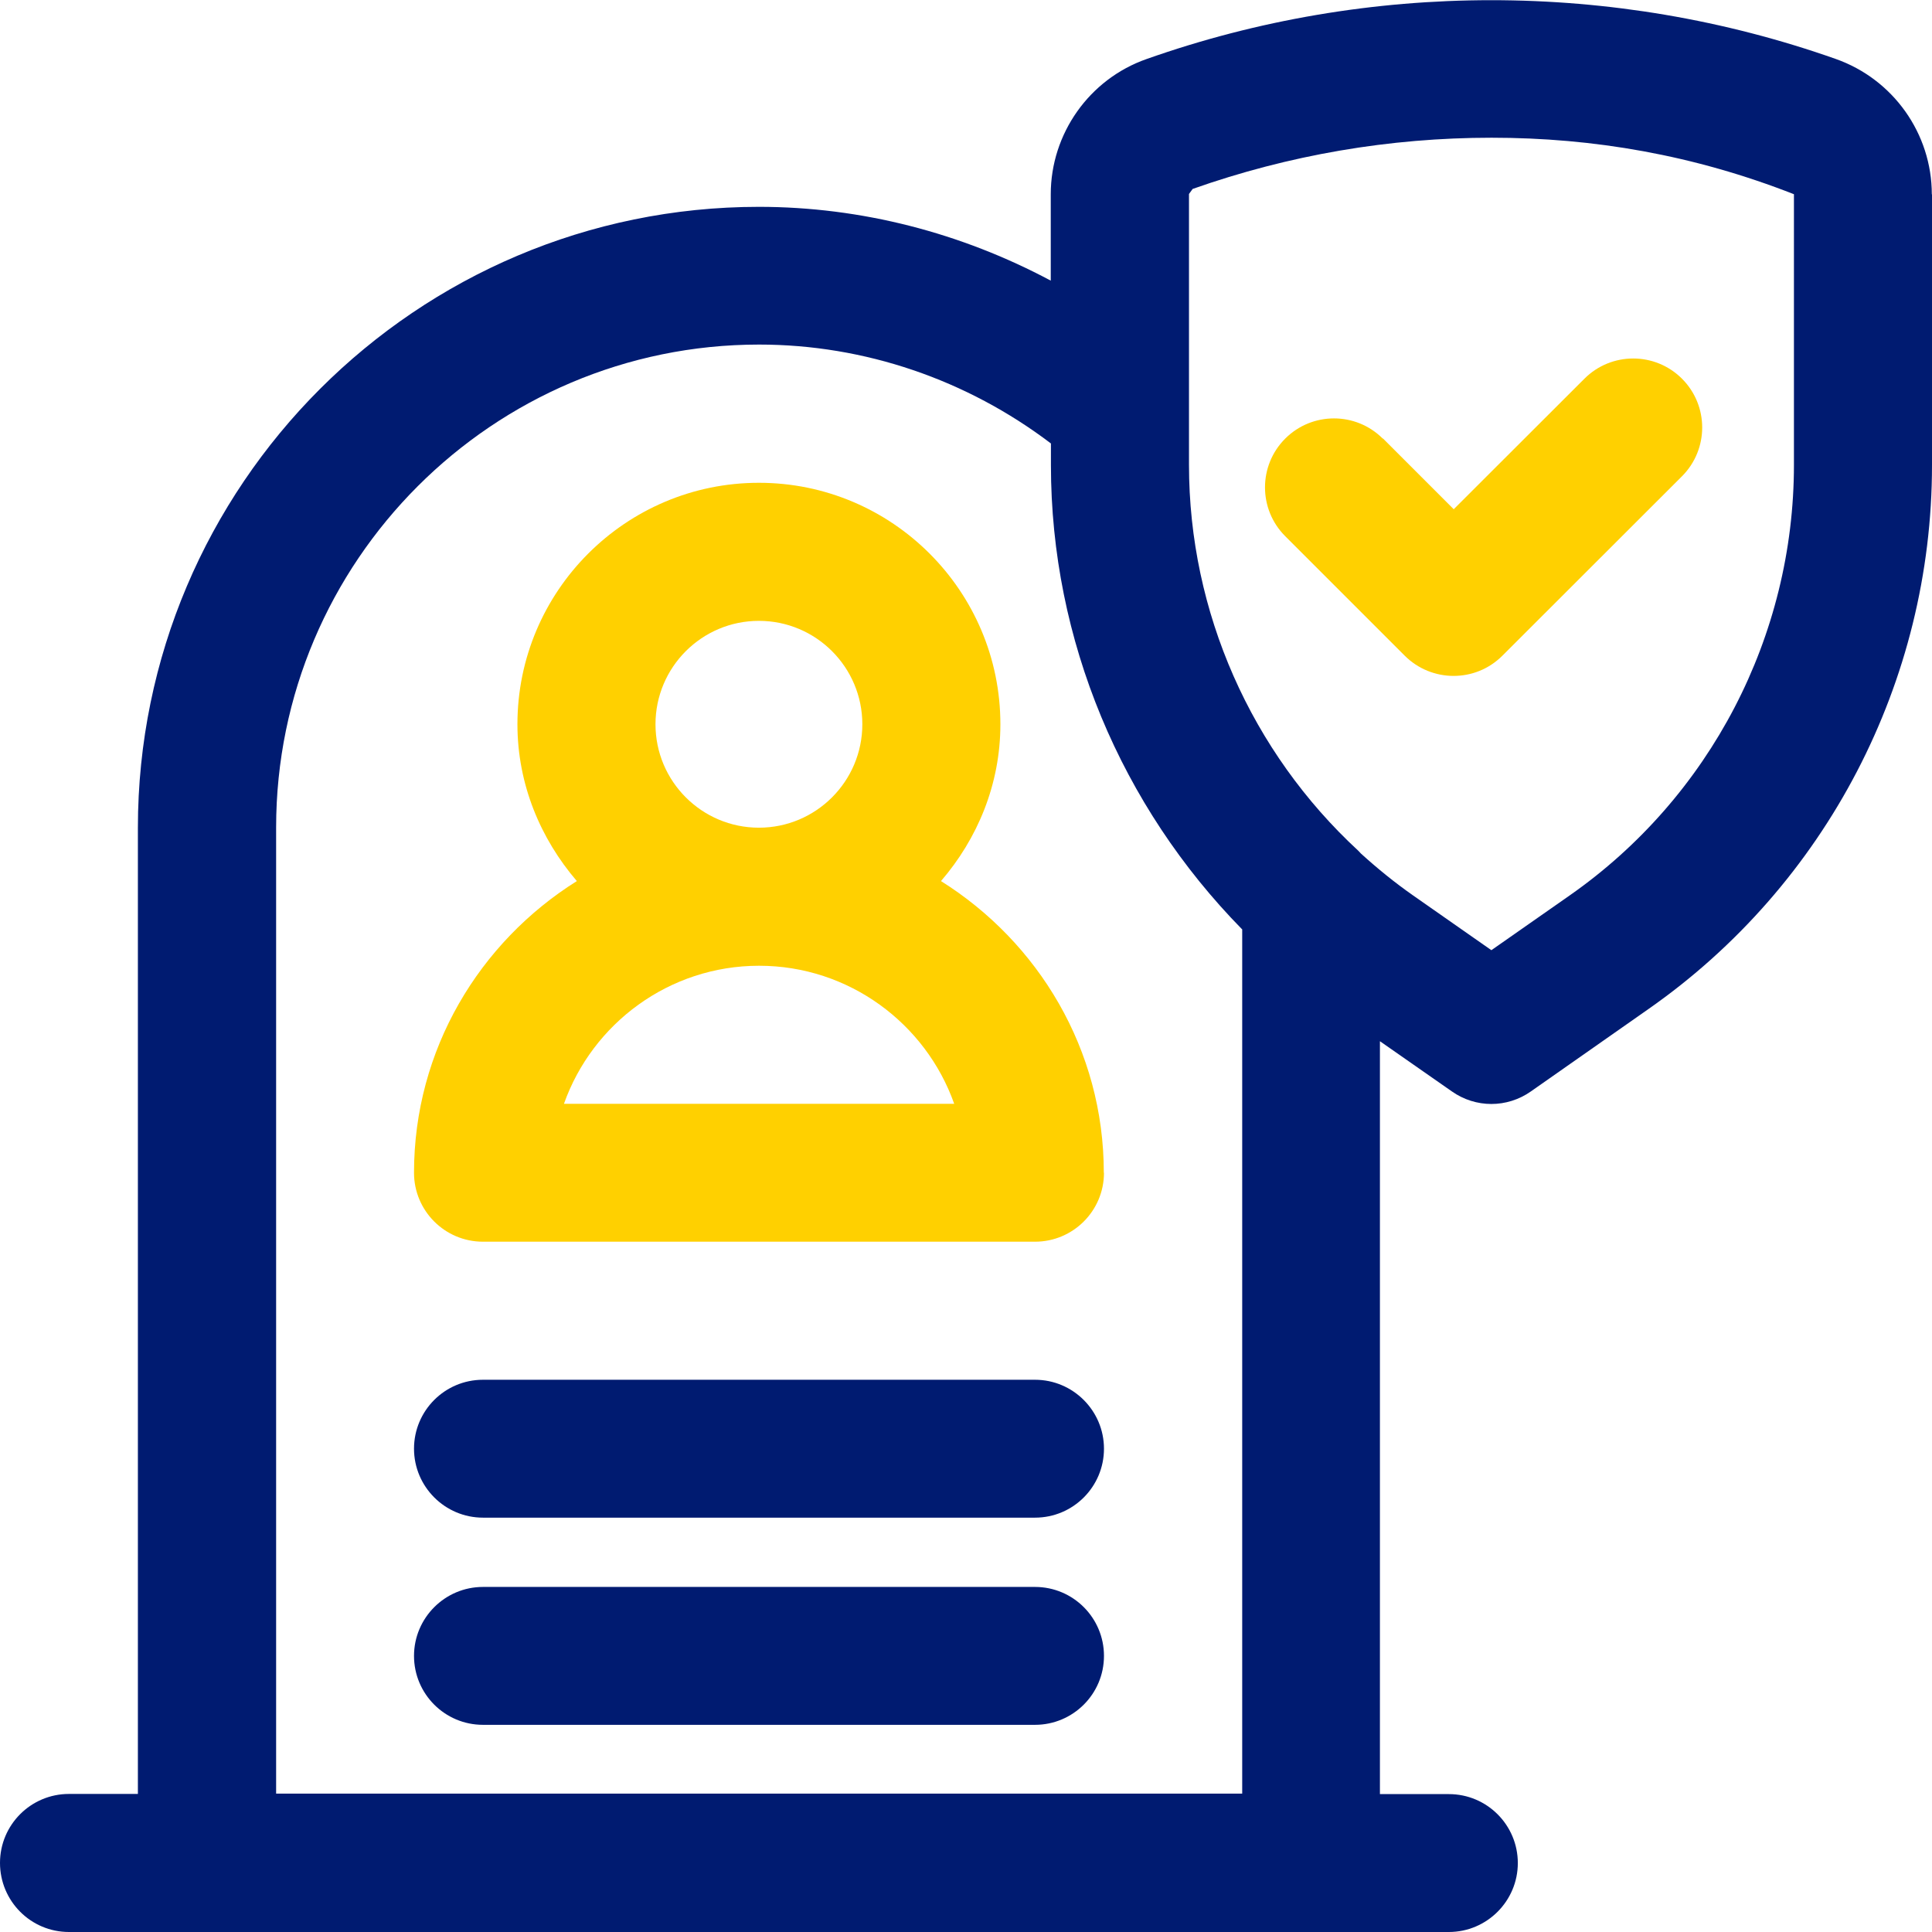 <?xml version="1.0" encoding="UTF-8"?><svg id="Camada_2" xmlns="http://www.w3.org/2000/svg" viewBox="0 0 115.45 115.45"><defs><style>.cls-1{fill:#ffd000;}.cls-2{fill:#001b71;}</style></defs><g id="Camada_1-2"><path class="cls-2" d="M65.97,98.95c0,2.28-1.85,4.12-4.12,4.12H28.86c-2.28,0-4.12-1.85-4.12-4.12s1.85-4.12,4.12-4.12h32.99c2.28,0,4.12,1.85,4.12,4.12Z"/><path class="cls-2" d="M61.85,82.45H28.86c-2.28,0-4.12,1.85-4.12,4.12s1.85,4.12,4.12,4.12h32.99c2.28,0,4.12-1.85,4.12-4.12s-1.85-4.12-4.12-4.12Z"/><path class="cls-1" d="M65.97,70.08c0,2.28-1.85,4.12-4.12,4.12H28.86c-2.28,0-4.12-1.85-4.12-4.12,0-7.36,3.91-13.78,9.73-17.43-2.17-2.53-3.55-5.78-3.55-9.37,0-7.96,6.47-14.43,14.43-14.43s14.43,6.47,14.43,14.43c0,3.59-1.37,6.84-3.55,9.37,5.82,3.65,9.73,10.07,9.73,17.43h0ZM39.17,43.28c0,3.41,2.77,6.18,6.18,6.18s6.18-2.77,6.18-6.18-2.77-6.18-6.18-6.18-6.18,2.77-6.18,6.18ZM57.02,65.96c-1.7-4.8-6.29-8.25-11.66-8.25s-9.96,3.45-11.66,8.25h23.33Z"/><path class="cls-2" d="M115.45,11.61v16.19c0,12.92-6.32,25.06-16.92,32.48l-7.05,4.94c-.71.5-1.54.75-2.36.75s-1.65-.25-2.36-.75l-4.3-3v44.99h4.12c2.28,0,4.12,1.85,4.12,4.12s-1.85,4.12-4.12,4.12H4.12c-2.28,0-4.12-1.85-4.12-4.13s1.85-4.12,4.12-4.12h4.12v-57.73c0-20.46,16.65-37.11,37.11-37.11,6.12,0,12.1,1.56,17.44,4.41v-5.16c0-3.62,2.3-6.88,5.72-8.08,13.27-4.69,27.92-4.69,41.18-.01,3.44,1.21,5.75,4.46,5.75,8.1h0ZM74.22,55.53c-7.21-7.35-11.42-17.26-11.42-27.74v-1.29c-5.02-3.81-11.13-5.91-17.44-5.91-15.91,0-28.86,12.95-28.86,28.86v57.73h57.73v-51.65h0ZM107.21,11.61c-5.99-2.35-11.99-3.38-18.08-3.38s-12.11,1.03-17.86,3.06l-.22.3v16.19c0,8.81,3.73,17.16,10.12,23.06.05.05.1.1.15.16.98.89,2.01,1.73,3.11,2.5l4.69,3.28,4.69-3.28c8.39-5.87,13.39-15.49,13.39-25.72V11.6h0Z"/><path class="cls-1" d="M82.63,26.21c-1.61-1.61-4.22-1.61-5.83,0-1.61,1.61-1.61,4.22,0,5.83l7.14,7.14c.8.8,1.86,1.21,2.92,1.21s2.11-.4,2.92-1.21l10.73-10.72c1.61-1.61,1.61-4.22,0-5.83-1.61-1.61-4.22-1.61-5.83,0l-7.81,7.8-4.23-4.23h0Z"/></g></svg>